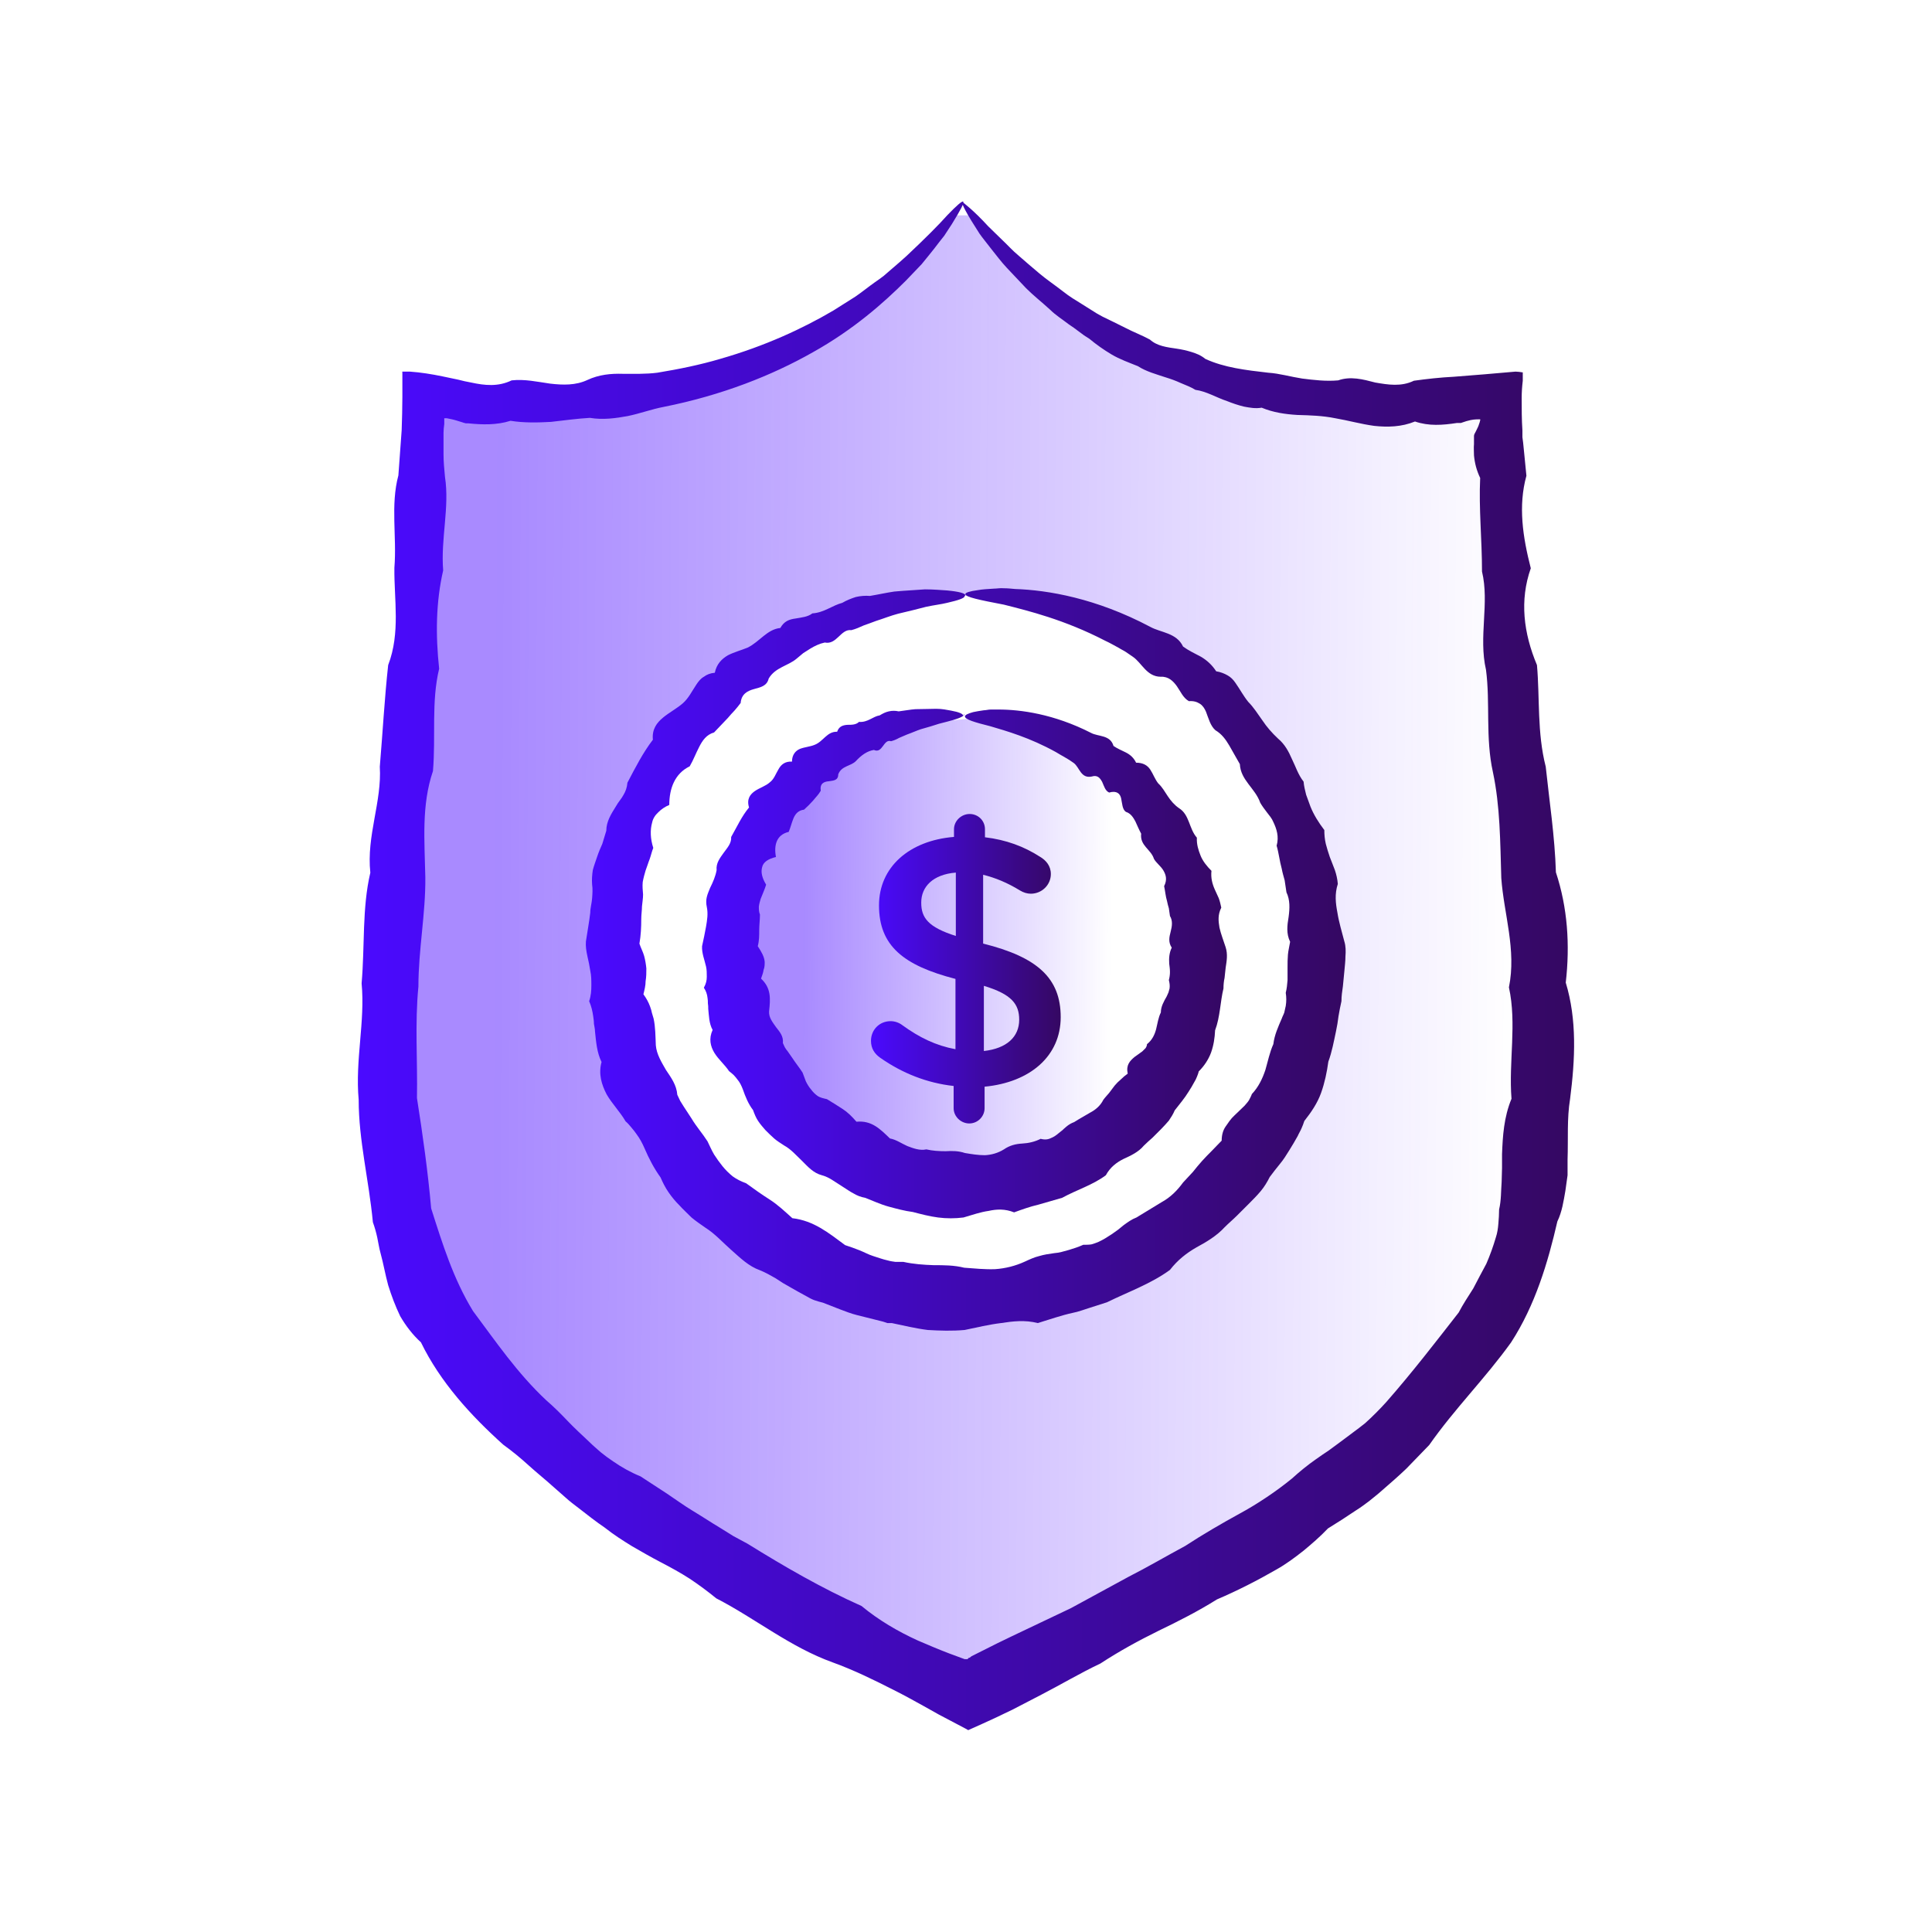 <svg width="60" height="60" viewBox="0 0 60 60" fill="none" xmlns="http://www.w3.org/2000/svg">
<path d="M12.295 30.885L13.475 12.59L20.262 12.59L26.164 9.934L28.229 8.164L29.705 6.688L30.295 6.688L33.246 9.639L37.672 11.705L46.23 12.295L47.41 38.557L40.918 32.065L41.213 27.639L38.852 22.623L35.016 19.377L30 18.491L26.164 19.082L20.852 22.918L19.082 27.934L19.967 33.541L23.508 37.967L29.705 40.623L36.787 38.262L40.033 34.131L40.918 32.065L47.41 38.557L44.164 44.164L39.148 48L29.41 52.131L18.492 46.82L12.59 39.443L12.295 30.885Z" fill="url(#paint0_linear_83_9404)"/>
<path d="M22.918 29.653L23.803 24.983L26.068 23.685L27.404 22.623L28.829 22.439L30 22.328L31.29 22.439L32.361 22.884L34.262 23.685L37.082 27.049L36.787 31.475L35.017 35.311L29.274 36.787L23.803 33.541L22.918 29.653Z" fill="url(#paint1_linear_83_9404)"/>
<path d="M29.888 6.272C29.888 6.272 30.216 6.509 30.691 7.029C30.815 7.154 30.962 7.289 31.121 7.448C31.279 7.595 31.437 7.776 31.641 7.945C31.833 8.115 32.048 8.296 32.274 8.488C32.5 8.68 32.772 8.861 33.032 9.065C33.201 9.2 33.405 9.325 33.608 9.449C33.71 9.517 33.812 9.574 33.914 9.641C34.016 9.709 34.129 9.777 34.242 9.834C34.479 9.947 34.705 10.06 34.954 10.184C35.191 10.309 35.463 10.41 35.712 10.546C35.938 10.75 36.243 10.784 36.548 10.829C36.696 10.851 36.854 10.885 37.001 10.931C37.148 10.976 37.295 11.032 37.431 11.145C38.019 11.417 38.697 11.496 39.387 11.575C39.737 11.598 40.077 11.7 40.438 11.756C40.8 11.801 41.173 11.847 41.558 11.813C41.942 11.677 42.327 11.779 42.711 11.88C43.107 11.948 43.514 12.016 43.91 11.824C44.317 11.767 44.724 11.722 45.154 11.7C45.776 11.654 46.42 11.598 47.065 11.541C47.133 11.541 47.212 11.553 47.28 11.564H47.291C47.291 11.564 47.291 11.575 47.291 11.586V11.62V11.688V11.824C47.269 12.005 47.257 12.186 47.257 12.355C47.257 12.695 47.257 13.023 47.28 13.373V13.441V13.486V13.577L47.302 13.746C47.314 13.859 47.325 13.972 47.336 14.085C47.359 14.312 47.382 14.549 47.404 14.775C47.144 15.714 47.291 16.675 47.54 17.648C47.189 18.643 47.314 19.66 47.732 20.655C47.823 21.684 47.732 22.747 48.004 23.81C48.117 24.885 48.286 25.97 48.32 27.09C48.682 28.187 48.761 29.34 48.626 30.516C48.976 31.669 48.919 32.891 48.761 34.123C48.659 34.745 48.705 35.367 48.682 36.012V36.498C48.659 36.656 48.637 36.826 48.614 36.984C48.558 37.301 48.512 37.629 48.365 37.934C48.071 39.212 47.676 40.535 46.929 41.688C46.126 42.808 45.176 43.746 44.385 44.877C44.148 45.126 43.91 45.364 43.673 45.612C43.424 45.85 43.175 46.065 42.915 46.291C42.791 46.404 42.655 46.506 42.519 46.619C42.383 46.721 42.248 46.822 42.101 46.913C41.818 47.105 41.535 47.286 41.241 47.467C41.004 47.716 40.744 47.942 40.484 48.157C40.212 48.371 39.941 48.575 39.636 48.745C39.048 49.084 38.426 49.401 37.792 49.672C37.216 50.034 36.594 50.35 35.983 50.644C35.361 50.95 34.762 51.278 34.174 51.662C33.552 51.956 32.964 52.307 32.353 52.623C32.048 52.782 31.743 52.94 31.437 53.098L31.2 53.211L30.94 53.336C30.646 53.471 30.352 53.607 30.069 53.731L29.99 53.686L29.153 53.245L28.689 52.985C28.384 52.816 28.079 52.646 27.762 52.488C27.14 52.171 26.518 51.866 25.862 51.628C24.539 51.153 23.454 50.26 22.244 49.638C22.108 49.525 21.972 49.423 21.837 49.321C21.701 49.22 21.554 49.118 21.418 49.027C21.136 48.846 20.83 48.677 20.525 48.519C20.22 48.36 19.926 48.191 19.632 48.021C19.338 47.84 19.055 47.659 18.784 47.444C18.501 47.252 18.23 47.037 17.969 46.834C17.834 46.732 17.698 46.63 17.574 46.517L17.189 46.178C16.94 45.952 16.669 45.737 16.42 45.511C16.171 45.284 15.911 45.069 15.629 44.866C14.622 43.961 13.672 42.921 13.073 41.688C12.813 41.451 12.598 41.168 12.428 40.874C12.281 40.569 12.157 40.241 12.055 39.913C11.965 39.585 11.908 39.246 11.818 38.918C11.773 38.76 11.75 38.59 11.716 38.432C11.682 38.273 11.637 38.115 11.58 37.957C11.456 36.645 11.139 35.413 11.139 34.157C11.026 32.913 11.343 31.726 11.23 30.539C11.332 29.374 11.241 28.209 11.501 27.101C11.377 25.959 11.863 24.896 11.795 23.81C11.886 22.736 11.942 21.684 12.055 20.655C12.44 19.649 12.236 18.62 12.248 17.636C12.327 16.652 12.123 15.691 12.372 14.764C12.406 14.289 12.44 13.814 12.474 13.362C12.485 13.011 12.496 12.672 12.496 12.321C12.496 12.152 12.496 11.971 12.496 11.79V11.654V11.586C12.496 11.564 12.485 11.53 12.508 11.541H12.734C13.062 11.564 13.412 11.62 13.74 11.688C13.91 11.722 14.068 11.756 14.226 11.79C14.362 11.824 14.498 11.858 14.633 11.88C15.052 11.971 15.47 12.016 15.889 11.813C16.296 11.767 16.692 11.858 17.087 11.914C17.483 11.96 17.879 11.971 18.241 11.801C18.603 11.632 18.976 11.598 19.338 11.609C19.7 11.609 20.061 11.62 20.412 11.575C21.102 11.462 21.758 11.326 22.368 11.145C23.748 10.75 24.924 10.207 25.885 9.641C26.122 9.494 26.349 9.347 26.564 9.212C26.778 9.065 26.971 8.906 27.163 8.771C27.265 8.703 27.355 8.635 27.445 8.567C27.536 8.488 27.615 8.42 27.694 8.352C27.864 8.205 28.011 8.081 28.158 7.945C28.723 7.414 29.153 6.984 29.424 6.679C29.707 6.385 29.877 6.238 29.911 6.26C29.956 6.294 29.831 6.52 29.56 6.961C29.492 7.063 29.413 7.188 29.323 7.323C29.221 7.448 29.119 7.583 29.006 7.73C28.893 7.877 28.757 8.036 28.622 8.205C28.474 8.364 28.305 8.533 28.135 8.714C27.434 9.415 26.496 10.241 25.24 10.942C23.985 11.654 22.425 12.276 20.604 12.638C20.242 12.706 19.88 12.842 19.496 12.921C19.123 12.989 18.727 13.045 18.32 12.977C17.924 13 17.517 13.056 17.11 13.102C16.703 13.124 16.273 13.136 15.855 13.068C15.425 13.204 14.984 13.192 14.543 13.147H14.464L14.43 13.136H14.419L14.351 13.113L14.204 13.068C14.102 13.034 13.989 13.011 13.876 12.989H13.797C13.797 12.989 13.797 13.023 13.797 13.045V13.169C13.785 13.26 13.774 13.351 13.774 13.441C13.774 13.543 13.774 13.656 13.774 13.758C13.774 13.871 13.774 13.995 13.774 14.108C13.774 14.346 13.797 14.572 13.819 14.809C13.966 15.759 13.684 16.72 13.763 17.715C13.537 18.699 13.525 19.717 13.638 20.768C13.39 21.798 13.537 22.872 13.446 23.946C13.084 25.009 13.186 26.117 13.209 27.248C13.22 28.368 12.994 29.498 12.994 30.64C12.881 31.783 12.971 32.947 12.949 34.101C13.13 35.254 13.288 36.374 13.39 37.527C13.74 38.624 14.079 39.721 14.69 40.716C15.391 41.654 16.058 42.638 16.963 43.486C17.2 43.69 17.415 43.905 17.63 44.131C17.845 44.357 18.082 44.572 18.309 44.787C18.422 44.9 18.546 45.002 18.659 45.103C18.784 45.205 18.908 45.296 19.044 45.386C19.304 45.567 19.586 45.725 19.892 45.85C20.163 46.031 20.434 46.2 20.706 46.381C20.977 46.562 21.237 46.754 21.52 46.924C21.803 47.094 22.074 47.275 22.357 47.444L22.775 47.704C22.922 47.783 23.069 47.863 23.216 47.942C24.347 48.643 25.512 49.321 26.756 49.876C27.287 50.316 27.887 50.667 28.509 50.95C28.825 51.085 29.142 51.221 29.47 51.346L29.956 51.526C29.956 51.526 29.979 51.526 29.99 51.526H30.012C30.024 51.526 30.035 51.526 30.046 51.526L30.092 51.481H30.114L30.171 51.436L30.284 51.379L30.51 51.266C30.815 51.108 31.121 50.961 31.426 50.814C32.037 50.52 32.647 50.237 33.258 49.943C33.857 49.615 34.445 49.299 35.044 48.971C35.644 48.666 36.221 48.326 36.809 48.01C37.363 47.648 37.928 47.32 38.505 47.003C38.799 46.845 39.07 46.675 39.342 46.494C39.613 46.313 39.873 46.121 40.122 45.918C40.359 45.703 40.608 45.499 40.868 45.318C40.993 45.228 41.128 45.137 41.264 45.047L41.648 44.764C41.897 44.572 42.157 44.391 42.395 44.199C42.621 43.995 42.847 43.769 43.051 43.543C43.865 42.616 44.577 41.688 45.301 40.761C45.437 40.501 45.595 40.264 45.753 40.015C45.889 39.755 46.025 39.495 46.16 39.246C46.273 38.986 46.375 38.703 46.454 38.432C46.5 38.296 46.522 38.149 46.533 38.002C46.545 37.855 46.556 37.708 46.556 37.561C46.624 37.278 46.613 36.984 46.635 36.702C46.635 36.555 46.647 36.419 46.647 36.272C46.647 36.125 46.647 35.978 46.647 35.842C46.669 35.277 46.703 34.7 46.941 34.123C46.85 32.97 47.11 31.794 46.861 30.663C47.099 29.498 46.703 28.379 46.624 27.271C46.59 26.151 46.59 25.043 46.364 23.98C46.126 22.906 46.285 21.831 46.149 20.802C45.912 19.773 46.262 18.733 46.025 17.749C46.025 16.754 45.923 15.793 45.968 14.843C45.855 14.606 45.798 14.38 45.776 14.142C45.776 14.029 45.764 13.905 45.776 13.791C45.776 13.735 45.776 13.678 45.776 13.622V13.531L45.787 13.486C45.821 13.43 45.855 13.351 45.9 13.26C45.923 13.215 45.934 13.158 45.957 13.102C45.957 13.079 45.979 13.045 45.968 13.023C45.946 13.023 45.923 13.023 45.9 13.023C45.81 13.023 45.697 13.034 45.584 13.068C45.527 13.079 45.482 13.102 45.437 13.113L45.369 13.136H45.358C45.358 13.136 45.335 13.136 45.324 13.136H45.244C44.803 13.204 44.374 13.237 43.944 13.09C43.526 13.26 43.096 13.271 42.678 13.226C42.259 13.169 41.863 13.056 41.468 12.989C41.072 12.909 40.687 12.898 40.291 12.887C39.907 12.864 39.534 12.808 39.183 12.661C38.991 12.695 38.81 12.661 38.629 12.627C38.448 12.582 38.279 12.525 38.109 12.457C37.77 12.344 37.464 12.152 37.125 12.107C36.978 12.016 36.82 11.96 36.662 11.892C36.515 11.824 36.356 11.767 36.209 11.722C35.904 11.62 35.599 11.541 35.339 11.372C35.056 11.258 34.773 11.157 34.524 11.01C34.276 10.863 34.038 10.693 33.835 10.524C33.721 10.456 33.608 10.377 33.507 10.297C33.405 10.218 33.292 10.139 33.19 10.071C32.986 9.913 32.783 9.788 32.613 9.619C32.353 9.381 32.093 9.178 31.867 8.952C31.652 8.725 31.449 8.511 31.268 8.318C31.087 8.126 30.94 7.923 30.793 7.742C30.657 7.561 30.521 7.402 30.419 7.255C30.024 6.645 29.843 6.306 29.888 6.272Z" fill="url(#paint2_linear_83_9404)"/>
<path d="M29.956 18.518C29.956 18.575 29.764 18.642 29.413 18.722C29.232 18.767 29.017 18.79 28.757 18.846C28.509 18.914 28.215 18.982 27.887 19.061C27.672 19.117 27.446 19.208 27.197 19.287C27.073 19.332 26.959 19.378 26.824 19.423C26.699 19.479 26.575 19.536 26.439 19.57C26.111 19.524 25.987 20.033 25.614 19.954C25.456 19.988 25.308 20.056 25.161 20.146C25.094 20.192 25.014 20.237 24.947 20.282C24.879 20.339 24.811 20.395 24.743 20.452C24.483 20.678 24.076 20.723 23.872 21.074C23.816 21.311 23.612 21.345 23.409 21.402C23.205 21.458 23.024 21.56 23.002 21.831C22.945 21.91 22.877 21.99 22.809 22.069C22.741 22.137 22.674 22.216 22.606 22.295C22.47 22.442 22.323 22.589 22.176 22.747C21.939 22.815 21.814 22.996 21.712 23.2C21.611 23.392 21.532 23.607 21.419 23.799C20.955 24.025 20.785 24.489 20.785 24.998C20.649 25.054 20.537 25.133 20.446 25.224C20.401 25.269 20.355 25.314 20.322 25.371C20.288 25.427 20.265 25.484 20.254 25.54C20.186 25.778 20.197 26.049 20.288 26.332C20.242 26.445 20.22 26.558 20.175 26.683C20.129 26.796 20.095 26.92 20.05 27.033C20.016 27.146 19.982 27.27 19.96 27.395C19.948 27.519 19.96 27.655 19.971 27.779C19.971 27.904 19.948 28.028 19.937 28.152C19.937 28.277 19.915 28.401 19.915 28.537C19.915 28.797 19.903 29.046 19.858 29.306C19.903 29.442 19.971 29.566 20.005 29.69C20.039 29.815 20.061 29.951 20.073 30.075C20.073 30.211 20.073 30.335 20.05 30.471C20.05 30.606 20.016 30.742 19.982 30.878C20.073 31.002 20.141 31.127 20.186 31.251C20.209 31.319 20.231 31.375 20.242 31.443C20.265 31.511 20.276 31.567 20.299 31.635C20.355 31.895 20.355 32.178 20.367 32.461C20.39 32.744 20.548 32.992 20.683 33.23C20.842 33.467 21.011 33.694 21.034 33.999L21.125 34.191C21.158 34.248 21.204 34.315 21.238 34.372C21.317 34.496 21.396 34.609 21.475 34.734C21.622 34.983 21.814 35.197 21.973 35.446C22.04 35.582 22.097 35.718 22.176 35.853C22.255 35.978 22.346 36.102 22.436 36.215C22.527 36.328 22.64 36.441 22.753 36.532C22.877 36.622 23.013 36.69 23.171 36.747C23.42 36.928 23.657 37.097 23.906 37.255C24.155 37.414 24.381 37.629 24.607 37.832C25.274 37.911 25.727 38.285 26.247 38.669C26.394 38.714 26.541 38.771 26.688 38.827C26.835 38.884 26.971 38.963 27.118 39.008C27.265 39.053 27.412 39.11 27.57 39.144C27.649 39.167 27.728 39.178 27.808 39.189C27.853 39.189 27.887 39.189 27.932 39.189C27.977 39.189 28.011 39.189 28.056 39.189C28.362 39.257 28.678 39.28 28.995 39.291C29.311 39.291 29.628 39.291 29.945 39.37C30.261 39.393 30.589 39.427 30.906 39.415C31.223 39.393 31.539 39.314 31.833 39.178C31.98 39.11 32.127 39.042 32.274 39.008C32.421 38.963 32.58 38.94 32.738 38.918C32.896 38.907 33.043 38.861 33.202 38.816C33.349 38.771 33.495 38.725 33.642 38.658C33.722 38.658 33.812 38.658 33.891 38.646C33.97 38.624 34.038 38.601 34.117 38.567C34.264 38.499 34.389 38.42 34.525 38.33L34.717 38.194C34.773 38.149 34.841 38.092 34.898 38.047C35.022 37.957 35.146 37.866 35.294 37.81C35.553 37.651 35.814 37.493 36.074 37.335C36.345 37.188 36.56 36.973 36.741 36.724C36.843 36.611 36.944 36.509 37.046 36.396C37.137 36.283 37.227 36.17 37.329 36.057C37.431 35.944 37.532 35.842 37.634 35.74C37.736 35.638 37.838 35.525 37.94 35.424C37.94 35.243 37.985 35.096 38.064 34.983C38.143 34.87 38.222 34.745 38.335 34.643C38.437 34.542 38.55 34.44 38.652 34.338C38.697 34.282 38.754 34.225 38.788 34.168C38.822 34.1 38.855 34.044 38.878 33.976C39.082 33.761 39.206 33.501 39.297 33.23C39.376 32.958 39.432 32.676 39.545 32.427C39.579 32.144 39.692 31.895 39.805 31.635C39.828 31.567 39.862 31.511 39.885 31.443C39.896 31.375 39.918 31.308 39.93 31.24C39.952 31.104 39.952 30.968 39.93 30.832C39.964 30.697 39.975 30.572 39.986 30.437C39.986 30.301 39.986 30.165 39.986 30.041C39.986 29.905 39.986 29.781 39.998 29.645C40.009 29.521 40.043 29.385 40.066 29.249C39.941 28.989 39.975 28.741 40.02 28.469C40.054 28.209 40.066 27.949 39.952 27.712C39.93 27.587 39.918 27.463 39.896 27.338C39.862 27.214 39.828 27.101 39.805 26.977C39.771 26.852 39.749 26.739 39.726 26.615C39.704 26.502 39.681 26.377 39.647 26.264C39.726 25.981 39.647 25.744 39.545 25.529C39.5 25.416 39.421 25.326 39.342 25.224C39.274 25.133 39.195 25.032 39.138 24.93C38.98 24.477 38.528 24.229 38.505 23.731C38.392 23.539 38.29 23.347 38.177 23.154C38.064 22.962 37.94 22.793 37.747 22.679C37.589 22.544 37.532 22.306 37.453 22.103C37.408 22.001 37.352 21.91 37.261 21.854C37.171 21.797 37.069 21.764 36.922 21.775C36.741 21.673 36.662 21.47 36.549 21.311C36.436 21.153 36.289 21.006 36.051 21.017C35.61 21.017 35.463 20.587 35.18 20.395C35.112 20.35 35.033 20.293 34.965 20.248C34.898 20.203 34.819 20.169 34.751 20.124C34.604 20.045 34.468 19.965 34.321 19.898C33.054 19.242 31.935 18.97 31.177 18.778C30.408 18.631 29.979 18.541 29.979 18.45C29.979 18.405 30.114 18.36 30.375 18.326C30.499 18.303 30.669 18.292 30.861 18.281C30.951 18.281 31.064 18.258 31.177 18.269C31.29 18.269 31.404 18.281 31.528 18.292C32.534 18.326 34.038 18.575 35.723 19.468C36.051 19.649 36.537 19.649 36.741 20.079C36.91 20.203 37.103 20.293 37.295 20.395C37.487 20.508 37.645 20.655 37.77 20.848C37.906 20.87 38.019 20.915 38.12 20.972C38.222 21.028 38.301 21.108 38.369 21.209C38.505 21.402 38.618 21.616 38.765 21.797C38.935 21.967 39.059 22.171 39.206 22.374C39.342 22.578 39.5 22.759 39.692 22.939C39.896 23.109 40.02 23.335 40.122 23.573C40.235 23.799 40.314 24.059 40.484 24.274C40.495 24.41 40.529 24.545 40.563 24.681C40.608 24.805 40.654 24.93 40.699 25.054C40.8 25.303 40.947 25.54 41.128 25.778C41.128 25.925 41.14 26.061 41.174 26.207C41.208 26.343 41.253 26.479 41.298 26.615C41.355 26.75 41.4 26.886 41.456 27.022C41.502 27.157 41.535 27.304 41.547 27.451C41.445 27.768 41.479 28.051 41.535 28.345C41.581 28.639 41.671 28.933 41.75 29.238C41.796 29.385 41.796 29.543 41.784 29.702C41.784 29.86 41.762 30.007 41.75 30.165C41.739 30.324 41.716 30.471 41.705 30.629C41.682 30.787 41.66 30.934 41.66 31.093C41.626 31.251 41.592 31.409 41.569 31.556L41.535 31.794L41.49 32.031C41.422 32.348 41.366 32.664 41.253 32.97C41.208 33.298 41.14 33.626 41.027 33.942C40.914 34.259 40.721 34.542 40.507 34.813C40.484 34.892 40.45 34.971 40.416 35.05C40.382 35.13 40.337 35.197 40.303 35.277C40.224 35.424 40.133 35.571 40.043 35.718C39.952 35.865 39.862 36.012 39.749 36.147C39.636 36.283 39.534 36.419 39.432 36.554C39.353 36.713 39.263 36.86 39.15 36.995C39.036 37.131 38.912 37.255 38.788 37.38C38.663 37.504 38.539 37.629 38.414 37.753C38.29 37.877 38.154 37.99 38.03 38.115C37.792 38.375 37.476 38.567 37.159 38.737C36.843 38.918 36.571 39.133 36.334 39.438C35.746 39.868 35.045 40.116 34.377 40.444C34.197 40.501 34.027 40.557 33.846 40.614C33.665 40.67 33.495 40.738 33.315 40.772C32.953 40.851 32.602 40.976 32.229 41.089C31.833 40.987 31.46 41.032 31.087 41.089C30.714 41.134 30.34 41.225 29.956 41.304C29.572 41.338 29.187 41.326 28.814 41.304C28.441 41.258 28.068 41.168 27.695 41.089H27.559L27.423 41.044L27.152 40.976C26.971 40.931 26.79 40.885 26.609 40.84C26.428 40.795 26.258 40.727 26.077 40.659C25.908 40.591 25.727 40.523 25.557 40.456C25.467 40.433 25.376 40.41 25.286 40.377C25.195 40.343 25.116 40.297 25.037 40.252C24.867 40.162 24.709 40.071 24.551 39.981L24.313 39.845L24.087 39.698C23.929 39.608 23.771 39.517 23.601 39.449C23.25 39.325 22.99 39.065 22.719 38.827C22.448 38.59 22.21 38.318 21.905 38.126C21.758 38.024 21.611 37.923 21.475 37.81C21.351 37.685 21.215 37.561 21.102 37.436C20.977 37.312 20.864 37.176 20.763 37.029C20.661 36.882 20.582 36.724 20.514 36.566C20.31 36.283 20.152 35.978 20.016 35.661C19.948 35.503 19.869 35.356 19.767 35.22C19.722 35.152 19.666 35.084 19.609 35.017C19.553 34.949 19.496 34.881 19.428 34.824C19.259 34.53 19.01 34.282 18.84 33.987C18.682 33.682 18.58 33.354 18.682 32.981C18.535 32.687 18.512 32.348 18.478 32.031C18.478 31.952 18.456 31.873 18.445 31.794C18.445 31.715 18.433 31.635 18.422 31.556C18.399 31.398 18.365 31.251 18.297 31.093C18.354 30.923 18.365 30.765 18.365 30.606C18.365 30.448 18.365 30.301 18.331 30.143C18.309 29.996 18.275 29.837 18.241 29.69C18.207 29.532 18.184 29.385 18.196 29.238C18.241 28.933 18.297 28.639 18.331 28.345C18.331 28.198 18.377 28.051 18.388 27.904C18.399 27.757 18.41 27.61 18.388 27.463C18.377 27.316 18.388 27.169 18.41 27.022C18.445 26.886 18.501 26.739 18.546 26.603C18.591 26.468 18.648 26.332 18.705 26.207C18.75 26.072 18.784 25.936 18.829 25.8C18.829 25.506 18.987 25.269 19.134 25.032C19.168 24.975 19.202 24.918 19.247 24.862C19.293 24.805 19.326 24.749 19.36 24.692C19.428 24.579 19.474 24.455 19.485 24.308C19.734 23.833 19.971 23.369 20.276 22.973C20.242 22.645 20.401 22.442 20.593 22.284C20.785 22.125 21.023 22.001 21.204 21.843C21.385 21.684 21.486 21.47 21.622 21.266C21.69 21.164 21.758 21.074 21.86 21.017C21.95 20.949 22.063 20.904 22.199 20.893C22.255 20.621 22.414 20.463 22.606 20.35C22.809 20.248 23.024 20.192 23.216 20.113C23.59 19.932 23.816 19.547 24.234 19.502C24.291 19.4 24.359 19.332 24.438 19.287C24.517 19.242 24.619 19.219 24.709 19.208C24.89 19.174 25.082 19.163 25.229 19.049C25.591 19.027 25.851 18.801 26.157 18.722C26.292 18.642 26.439 18.586 26.575 18.541C26.722 18.507 26.869 18.495 27.016 18.507C27.287 18.462 27.536 18.405 27.774 18.371C28.136 18.337 28.452 18.326 28.724 18.303C28.995 18.303 29.232 18.326 29.413 18.337C29.786 18.371 29.979 18.428 29.979 18.484L29.956 18.518Z" fill="url(#paint3_linear_83_9404)"/>
<path d="M29.956 22.171C29.956 22.227 29.832 22.295 29.594 22.363C29.481 22.397 29.334 22.431 29.164 22.476C28.995 22.533 28.802 22.589 28.599 22.646C28.463 22.691 28.316 22.759 28.158 22.815C28.079 22.849 28 22.883 27.921 22.917C27.841 22.962 27.762 22.996 27.672 23.019C27.434 22.94 27.412 23.415 27.14 23.29C26.925 23.324 26.744 23.46 26.586 23.63C26.428 23.799 26.134 23.776 26.032 24.048C26.032 24.24 25.885 24.24 25.738 24.263C25.591 24.274 25.455 24.331 25.489 24.557C25.421 24.681 25.331 24.76 25.252 24.862C25.161 24.964 25.071 25.054 24.969 25.145C24.788 25.167 24.698 25.28 24.641 25.416C24.585 25.552 24.551 25.699 24.494 25.835C24.11 25.925 24.03 26.253 24.098 26.615C23.861 26.671 23.703 26.773 23.669 26.931C23.623 27.09 23.669 27.271 23.793 27.474C23.748 27.621 23.68 27.768 23.623 27.915C23.601 27.994 23.578 28.062 23.567 28.153C23.567 28.232 23.567 28.322 23.601 28.401C23.601 28.56 23.578 28.729 23.578 28.888C23.578 29.057 23.578 29.216 23.533 29.385C23.646 29.555 23.736 29.713 23.748 29.872C23.748 29.951 23.748 30.041 23.714 30.12C23.703 30.211 23.669 30.29 23.635 30.392C23.951 30.686 23.929 31.014 23.884 31.409C23.872 31.602 23.997 31.749 24.098 31.896C24.212 32.043 24.336 32.178 24.313 32.393C24.336 32.438 24.347 32.472 24.37 32.518C24.392 32.552 24.415 32.597 24.449 32.631L24.607 32.857C24.709 33.015 24.822 33.151 24.924 33.309C24.958 33.4 24.992 33.49 25.026 33.581C25.071 33.671 25.116 33.75 25.184 33.829C25.241 33.908 25.308 33.976 25.387 34.033C25.467 34.089 25.58 34.112 25.681 34.135C25.851 34.236 26.009 34.338 26.168 34.44C26.326 34.542 26.462 34.678 26.598 34.836C27.072 34.791 27.332 35.062 27.638 35.356C27.83 35.39 28 35.514 28.181 35.593C28.361 35.661 28.565 35.74 28.769 35.695C28.961 35.74 29.164 35.752 29.368 35.752C29.572 35.74 29.764 35.74 29.967 35.808C30.171 35.842 30.374 35.876 30.589 35.876C30.793 35.865 30.996 35.808 31.177 35.695C31.358 35.571 31.539 35.526 31.743 35.514C31.946 35.503 32.138 35.458 32.319 35.367C32.444 35.401 32.545 35.39 32.636 35.345C32.726 35.311 32.806 35.254 32.885 35.186L32.998 35.096C32.998 35.096 33.066 35.028 33.111 34.994C33.19 34.926 33.269 34.881 33.36 34.847C33.518 34.745 33.688 34.655 33.857 34.553C34.027 34.463 34.174 34.338 34.264 34.157C34.321 34.078 34.389 34.01 34.445 33.942C34.502 33.863 34.558 33.795 34.615 33.716C34.671 33.648 34.739 33.581 34.807 33.524C34.875 33.456 34.943 33.4 35.022 33.343C34.965 33.072 35.09 32.947 35.237 32.823C35.316 32.766 35.395 32.71 35.474 32.653C35.508 32.619 35.542 32.586 35.576 32.552C35.599 32.518 35.621 32.472 35.621 32.427C35.78 32.303 35.859 32.133 35.904 31.963C35.949 31.783 35.972 31.602 36.051 31.443C36.051 31.262 36.142 31.104 36.232 30.946C36.255 30.901 36.266 30.867 36.288 30.821C36.3 30.776 36.311 30.742 36.322 30.697C36.334 30.607 36.322 30.527 36.3 30.437C36.322 30.358 36.334 30.267 36.334 30.188C36.334 30.098 36.322 30.018 36.311 29.928C36.3 29.759 36.311 29.589 36.39 29.43C36.277 29.261 36.311 29.103 36.356 28.933C36.401 28.763 36.424 28.594 36.334 28.447C36.322 28.368 36.311 28.288 36.3 28.209C36.277 28.13 36.255 28.051 36.243 27.983C36.198 27.836 36.187 27.678 36.153 27.52C36.255 27.316 36.209 27.169 36.13 27.033C36.051 26.898 35.904 26.796 35.836 26.671C35.746 26.377 35.395 26.264 35.44 25.891C35.373 25.767 35.316 25.631 35.259 25.507C35.192 25.382 35.112 25.258 34.965 25.213C34.852 25.134 34.852 24.953 34.818 24.794C34.785 24.647 34.683 24.546 34.445 24.613C34.321 24.557 34.287 24.41 34.23 24.285C34.163 24.161 34.083 24.059 33.903 24.116C33.563 24.184 33.529 23.833 33.348 23.697C33.167 23.562 32.975 23.471 32.794 23.358C31.98 22.906 31.256 22.702 30.759 22.555C30.261 22.431 29.967 22.34 29.967 22.25C29.967 22.205 30.058 22.16 30.227 22.114C30.318 22.092 30.42 22.08 30.555 22.058C30.623 22.058 30.691 22.035 30.77 22.035C30.849 22.035 30.928 22.035 31.008 22.035C31.686 22.035 32.726 22.171 33.88 22.759C34.106 22.883 34.479 22.815 34.581 23.166C34.694 23.245 34.83 23.302 34.965 23.369C35.101 23.437 35.214 23.539 35.282 23.686C35.497 23.686 35.633 23.765 35.723 23.901C35.813 24.037 35.87 24.206 35.972 24.331C36.096 24.444 36.175 24.591 36.266 24.726C36.356 24.862 36.469 24.998 36.616 25.099C36.944 25.303 36.922 25.733 37.17 26.015C37.159 26.219 37.216 26.4 37.284 26.57C37.351 26.739 37.476 26.898 37.623 27.044C37.6 27.259 37.645 27.44 37.725 27.621C37.77 27.712 37.804 27.802 37.849 27.893C37.883 27.983 37.906 28.085 37.928 28.187C37.815 28.413 37.838 28.605 37.872 28.809C37.917 29.012 37.996 29.204 38.064 29.419C38.132 29.634 38.098 29.838 38.064 30.052C38.053 30.154 38.041 30.267 38.03 30.369C38.007 30.471 37.996 30.584 37.996 30.697C37.894 31.115 37.894 31.579 37.736 31.997C37.725 32.235 37.691 32.461 37.611 32.687C37.532 32.902 37.397 33.106 37.227 33.275C37.216 33.332 37.193 33.388 37.17 33.445C37.148 33.501 37.125 33.547 37.091 33.603C37.035 33.705 36.978 33.807 36.91 33.908C36.786 34.112 36.628 34.293 36.481 34.485C36.435 34.598 36.368 34.7 36.3 34.802C36.221 34.892 36.142 34.983 36.051 35.073L35.791 35.333C35.7 35.413 35.61 35.492 35.52 35.582C35.361 35.774 35.124 35.887 34.898 35.989C34.671 36.102 34.479 36.249 34.343 36.498C33.936 36.803 33.439 36.95 32.986 37.199C32.738 37.267 32.489 37.346 32.24 37.414C31.991 37.471 31.743 37.561 31.494 37.651C31.211 37.538 30.951 37.55 30.702 37.606C30.453 37.64 30.193 37.731 29.922 37.81C29.662 37.844 29.391 37.844 29.131 37.81C28.87 37.776 28.61 37.708 28.35 37.64C28.09 37.606 27.841 37.538 27.593 37.471C27.344 37.403 27.106 37.29 26.869 37.199C26.733 37.176 26.62 37.131 26.507 37.063C26.394 37.007 26.292 36.928 26.179 36.86L26.021 36.758C26.021 36.758 25.919 36.69 25.862 36.656C25.761 36.589 25.648 36.532 25.523 36.498C25.263 36.43 25.093 36.238 24.913 36.057C24.732 35.887 24.573 35.695 24.347 35.571C24.245 35.503 24.132 35.435 24.042 35.356C23.951 35.277 23.861 35.186 23.77 35.096C23.691 35.005 23.612 34.915 23.544 34.813C23.476 34.711 23.431 34.598 23.386 34.474C23.239 34.282 23.148 34.056 23.069 33.829C23.024 33.716 22.979 33.614 22.9 33.524C22.866 33.479 22.832 33.434 22.787 33.388C22.741 33.343 22.696 33.309 22.64 33.264C22.515 33.072 22.312 32.902 22.187 32.699C22.063 32.495 22.006 32.258 22.131 31.986C22.018 31.783 22.018 31.545 21.995 31.33C21.995 31.274 21.995 31.217 21.984 31.161C21.984 31.104 21.984 31.048 21.973 30.991C21.961 30.878 21.927 30.776 21.859 30.674C21.927 30.55 21.95 30.448 21.95 30.335C21.95 30.222 21.95 30.12 21.927 30.018C21.882 29.815 21.791 29.6 21.803 29.385C21.848 29.182 21.893 28.967 21.927 28.775C21.961 28.571 21.995 28.379 21.95 28.164C21.927 28.062 21.927 27.949 21.95 27.859C21.973 27.757 22.018 27.666 22.052 27.576C22.142 27.395 22.221 27.214 22.255 27.022C22.233 26.807 22.357 26.649 22.47 26.49C22.583 26.332 22.719 26.196 22.707 25.993C22.888 25.676 23.035 25.348 23.262 25.077C23.182 24.817 23.296 24.67 23.442 24.568C23.59 24.466 23.782 24.41 23.906 24.297C24.042 24.195 24.087 24.037 24.177 23.89C24.257 23.743 24.381 23.641 24.596 23.652C24.596 23.437 24.709 23.313 24.845 23.256C24.992 23.2 25.161 23.189 25.297 23.132C25.568 23.03 25.681 22.714 25.998 22.725C26.055 22.555 26.179 22.521 26.315 22.51C26.451 22.51 26.586 22.51 26.677 22.419C26.948 22.442 27.106 22.25 27.321 22.216C27.412 22.16 27.502 22.114 27.604 22.092C27.706 22.069 27.807 22.069 27.909 22.092C28.101 22.069 28.271 22.035 28.429 22.024C28.678 22.024 28.893 22.012 29.074 22.012C29.255 22.012 29.413 22.046 29.538 22.069C29.786 22.114 29.911 22.171 29.911 22.227L29.956 22.171Z" fill="url(#paint4_linear_83_9404)"/>
<path d="M28.61 28.026C28.61 27.54 28.972 27.156 29.684 27.099V29.067C28.825 28.795 28.61 28.501 28.61 28.038M31.652 31.668C31.652 32.199 31.267 32.561 30.555 32.64V30.616C31.414 30.876 31.652 31.181 31.652 31.668ZM29.627 25.765V25.991C28.236 26.104 27.298 26.93 27.298 28.117C27.298 29.372 28.056 29.983 29.673 30.401V32.584C29.062 32.471 28.553 32.222 28.022 31.837C27.92 31.758 27.784 31.713 27.66 31.713C27.309 31.713 27.049 31.984 27.049 32.324C27.049 32.561 27.162 32.731 27.343 32.855C28.022 33.33 28.791 33.635 29.616 33.726V34.416C29.616 34.675 29.842 34.89 30.102 34.89C30.363 34.89 30.577 34.675 30.577 34.416V33.748C31.991 33.613 32.941 32.798 32.941 31.588C32.941 30.378 32.217 29.723 30.532 29.304V27.167C30.905 27.258 31.29 27.416 31.674 27.653C31.787 27.721 31.9 27.755 32.013 27.755C32.353 27.755 32.635 27.484 32.635 27.144C32.635 26.884 32.477 26.715 32.307 26.613C31.799 26.285 31.244 26.081 30.589 26.002V25.753C30.589 25.482 30.374 25.279 30.114 25.279C29.854 25.279 29.627 25.493 29.627 25.753V25.765Z" fill="url(#paint5_linear_83_9404)"/>
<defs>
<linearGradient id="paint0_linear_83_9404" x1="15.371" y1="24.826" x2="47.115" y2="24.983" gradientUnits="userSpaceOnUse">
<stop stop-color="#4A0AFF" stop-opacity="0.48"/>
<stop offset="1" stop-color="#4A0AFF" stop-opacity="0"/>
</linearGradient>
<linearGradient id="paint1_linear_83_9404" x1="24.948" y1="27.468" x2="34.529" y2="27.515" gradientUnits="userSpaceOnUse">
<stop stop-color="#4A0AFF" stop-opacity="0.48"/>
<stop offset="1" stop-color="#4A0AFF" stop-opacity="0"/>
</linearGradient>
<linearGradient id="paint2_linear_83_9404" x1="11.114" y1="29.995" x2="48.885" y2="29.995" gradientUnits="userSpaceOnUse">
<stop stop-color="#4A0AFF"/>
<stop offset="1" stop-color="#350862"/>
</linearGradient>
<linearGradient id="paint3_linear_83_9404" x1="18.193" y1="29.796" x2="41.791" y2="29.796" gradientUnits="userSpaceOnUse">
<stop stop-color="#4A0AFF"/>
<stop offset="1" stop-color="#350862"/>
</linearGradient>
<linearGradient id="paint4_linear_83_9404" x1="21.802" y1="29.924" x2="38.103" y2="29.924" gradientUnits="userSpaceOnUse">
<stop stop-color="#4A0AFF"/>
<stop offset="1" stop-color="#350862"/>
</linearGradient>
<linearGradient id="paint5_linear_83_9404" x1="27.049" y1="30.084" x2="32.941" y2="30.084" gradientUnits="userSpaceOnUse">
<stop stop-color="#4A0AFF"/>
<stop offset="1" stop-color="#350862"/>
</linearGradient>
</defs>
</svg>

